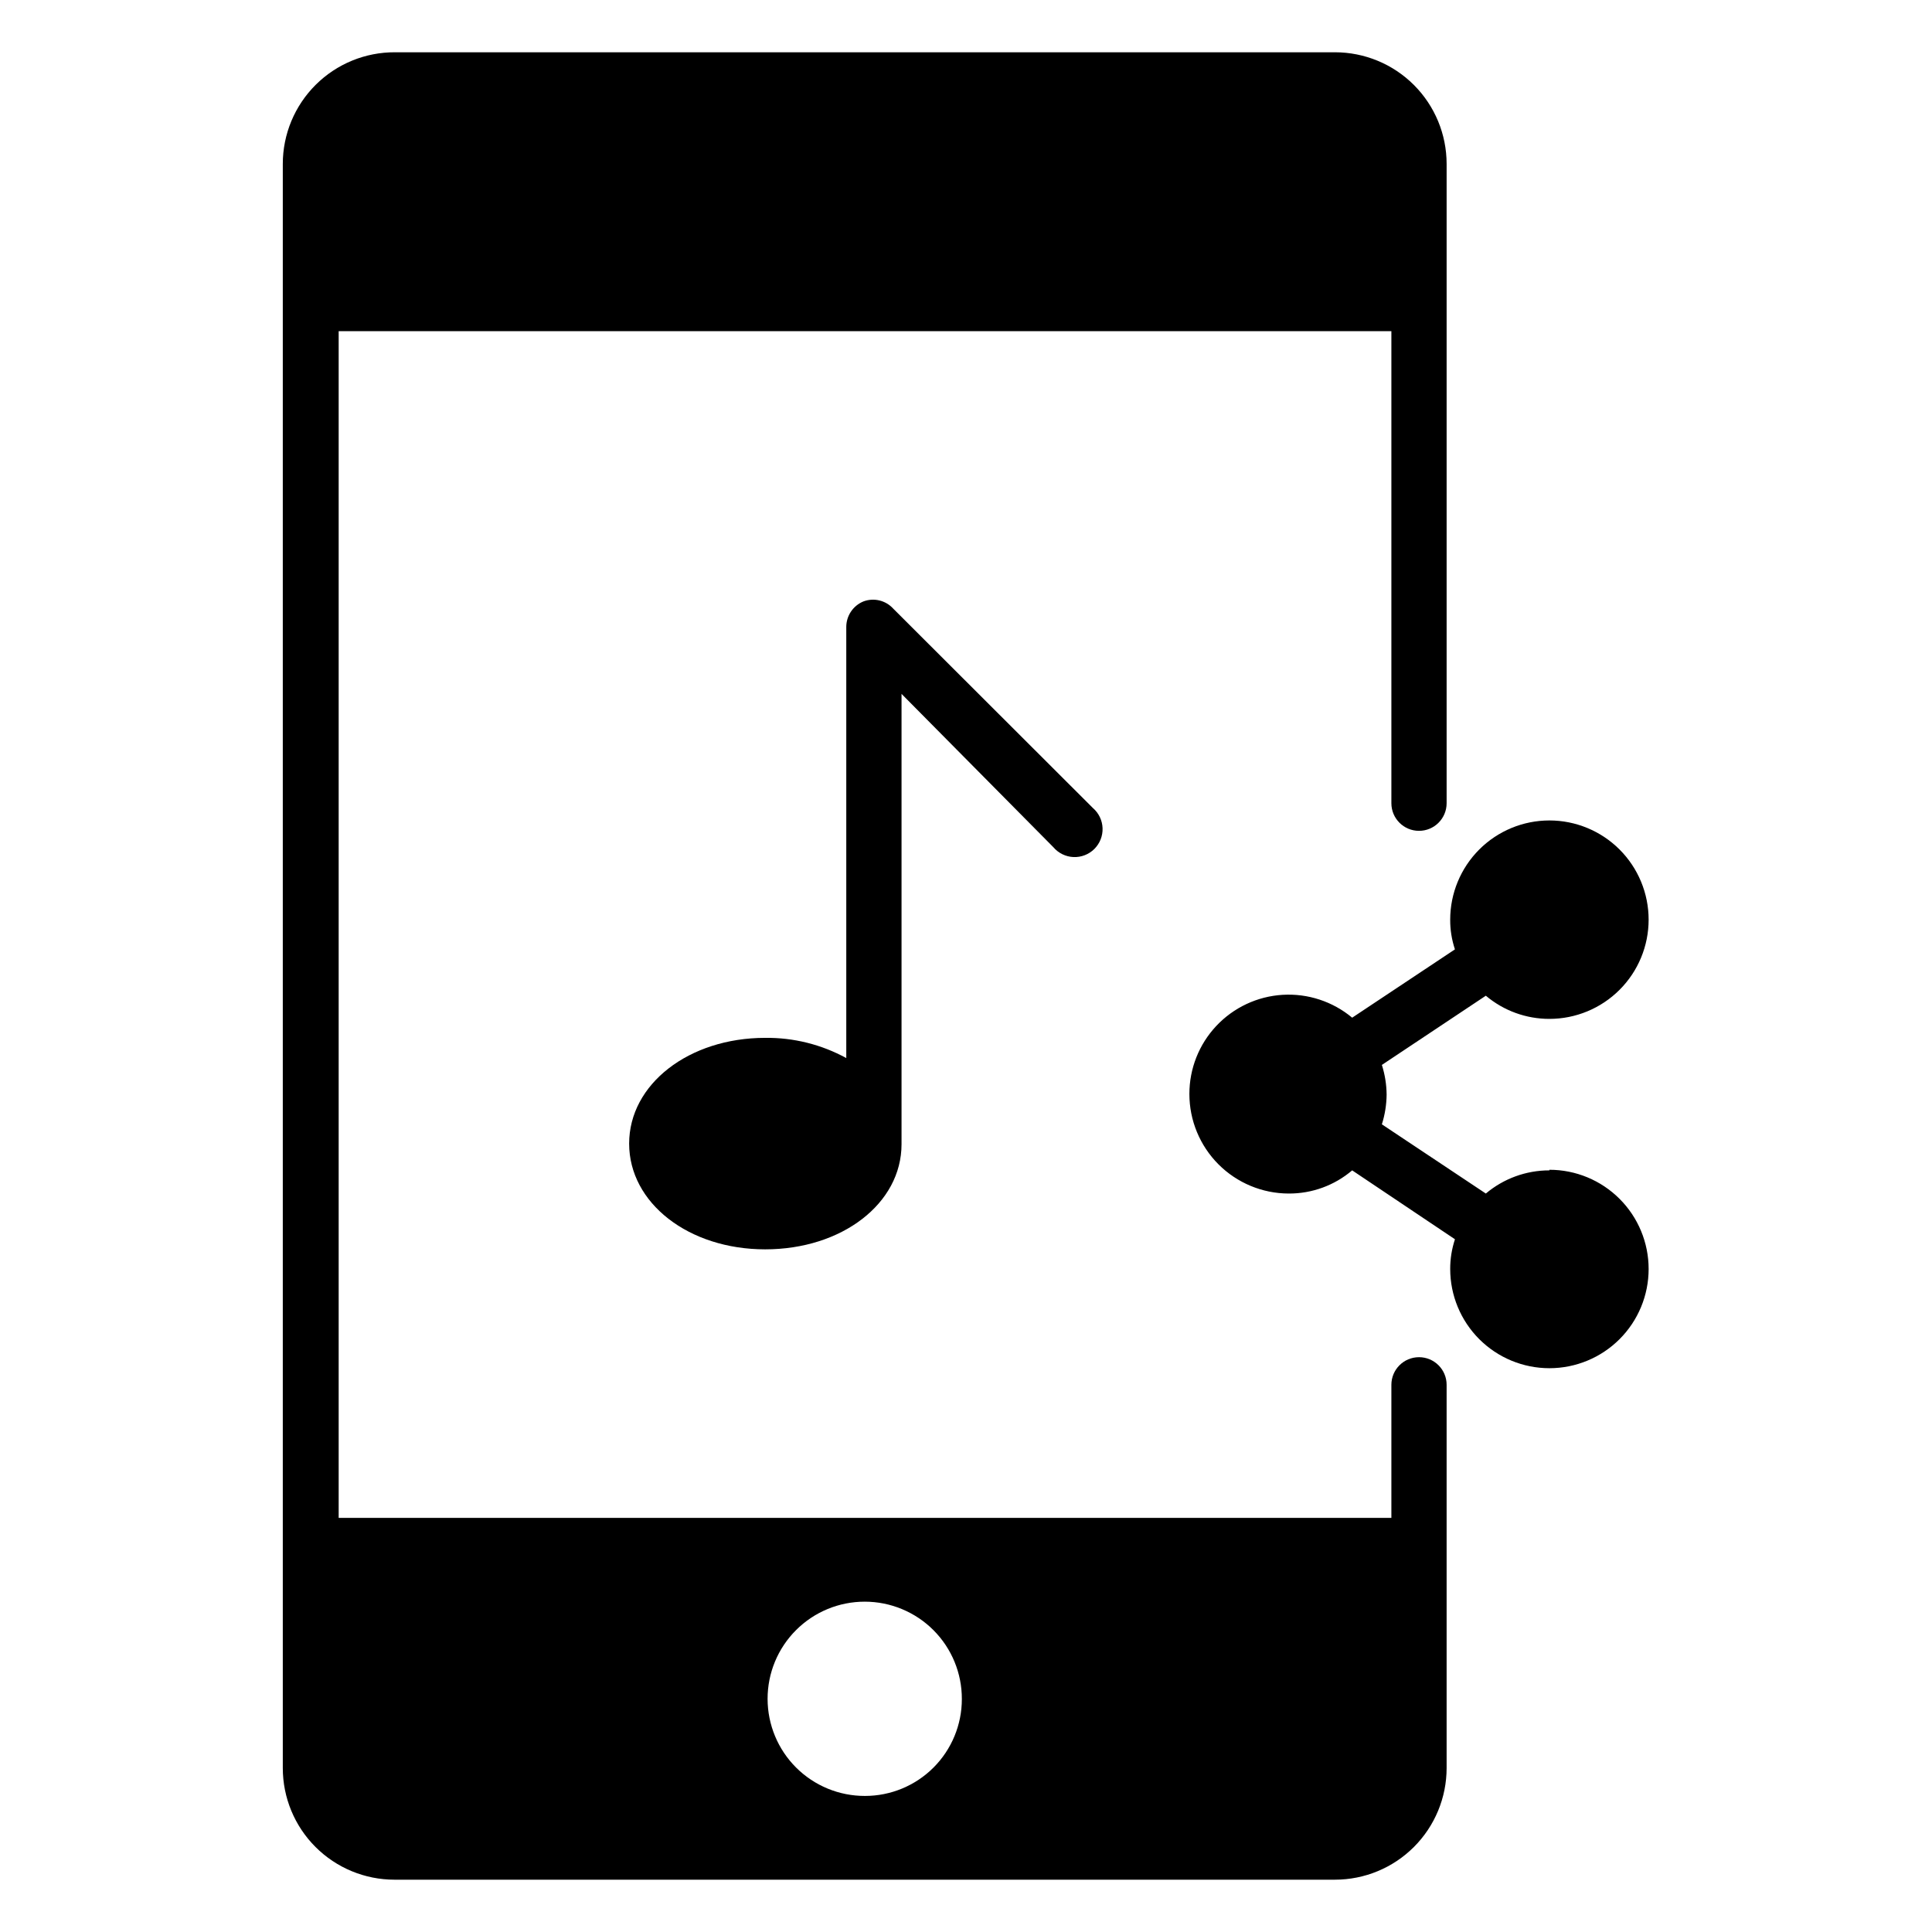 <?xml version="1.0" encoding="UTF-8"?>
<!-- Uploaded to: SVG Repo, www.svgrepo.com, Generator: SVG Repo Mixer Tools -->
<svg fill="#000000" width="800px" height="800px" version="1.1" viewBox="144 144 512 512" xmlns="http://www.w3.org/2000/svg">
 <g>
  <path d="m520.05 503.67c-4.043 0-7.32 3.277-7.32 7.32v35.266l-278.98 0.004v-314.49h278.98v125.09c0 4.043 3.277 7.32 7.32 7.32s7.32-3.277 7.32-7.32v-169.41c0-7.848-3.117-15.379-8.668-20.93-5.551-5.551-13.082-8.668-20.93-8.668h-249.07c-7.879-0.043-15.449 3.059-21.031 8.613-5.586 5.555-8.727 13.109-8.727 20.984v425.09c0 7.852 3.117 15.379 8.668 20.93 5.551 5.551 13.082 8.668 20.93 8.668h249.23c7.848 0 15.379-3.117 20.93-8.668 5.551-5.551 8.668-13.078 8.668-20.93v-101.55c0-4.043-3.277-7.32-7.32-7.32zm-146.81 116.27c-6.836 0.023-13.402-2.676-18.246-7.5-4.844-4.824-7.566-11.379-7.574-18.215-0.008-6.836 2.703-13.395 7.539-18.227 4.832-4.836 11.391-7.547 18.227-7.539 6.836 0.008 13.391 2.731 18.215 7.574s7.523 11.41 7.5 18.246c0 6.805-2.703 13.332-7.516 18.145s-11.34 7.516-18.145 7.516z"/>
  <path d="m372.76 303.41c-2.727 1.145-4.496 3.812-4.488 6.769v114.22c-6.586-3.602-13.984-5.445-21.488-5.356-20.23 0-36.055 12.281-36.055 28.023 0 15.742 15.742 28.023 36.055 28.023 20.309 0.004 36.133-12.117 36.133-27.863v-119.34l40.223 40.621c1.336 1.578 3.266 2.527 5.332 2.621 2.062 0.09 4.07-0.684 5.539-2.141 1.465-1.457 2.258-3.461 2.18-5.523-0.074-2.066-1.012-4.004-2.578-5.348l-52.898-52.82-0.004-0.004c-2.008-2.207-5.164-2.957-7.949-1.887z"/>
  <path d="m554.61 454.16c-6.164-0.008-12.133 2.168-16.848 6.141l-27.551-18.34c0.805-2.547 1.23-5.199 1.258-7.871-0.023-2.672-0.449-5.328-1.258-7.875l27.551-18.34c4.715 3.977 10.684 6.148 16.848 6.141 6.973 0 13.66-2.769 18.59-7.703 4.934-4.93 7.703-11.617 7.703-18.59s-2.769-13.66-7.703-18.594c-4.93-4.93-11.617-7.699-18.59-7.699-6.973 0-13.66 2.769-18.594 7.699-4.93 4.934-7.699 11.621-7.699 18.594-0.016 2.676 0.41 5.336 1.258 7.871l-27.234 18.105c-5.148-4.297-11.746-6.461-18.438-6.059-6.695 0.406-12.98 3.356-17.57 8.242-4.594 4.887-7.144 11.344-7.133 18.047 0 6.981 2.769 13.676 7.695 18.621 4.93 4.941 11.617 7.731 18.598 7.75 6.172 0.039 12.148-2.141 16.848-6.141l27.238 18.262-0.004 0.004c-0.84 2.539-1.266 5.195-1.258 7.871 0 6.973 2.769 13.66 7.699 18.594 4.934 4.93 11.621 7.699 18.594 7.699 6.973 0 13.66-2.769 18.59-7.699 4.934-4.934 7.703-11.621 7.703-18.594 0-6.973-2.769-13.66-7.703-18.59-4.93-4.934-11.617-7.703-18.59-7.703z"/>
 </g>
</svg>